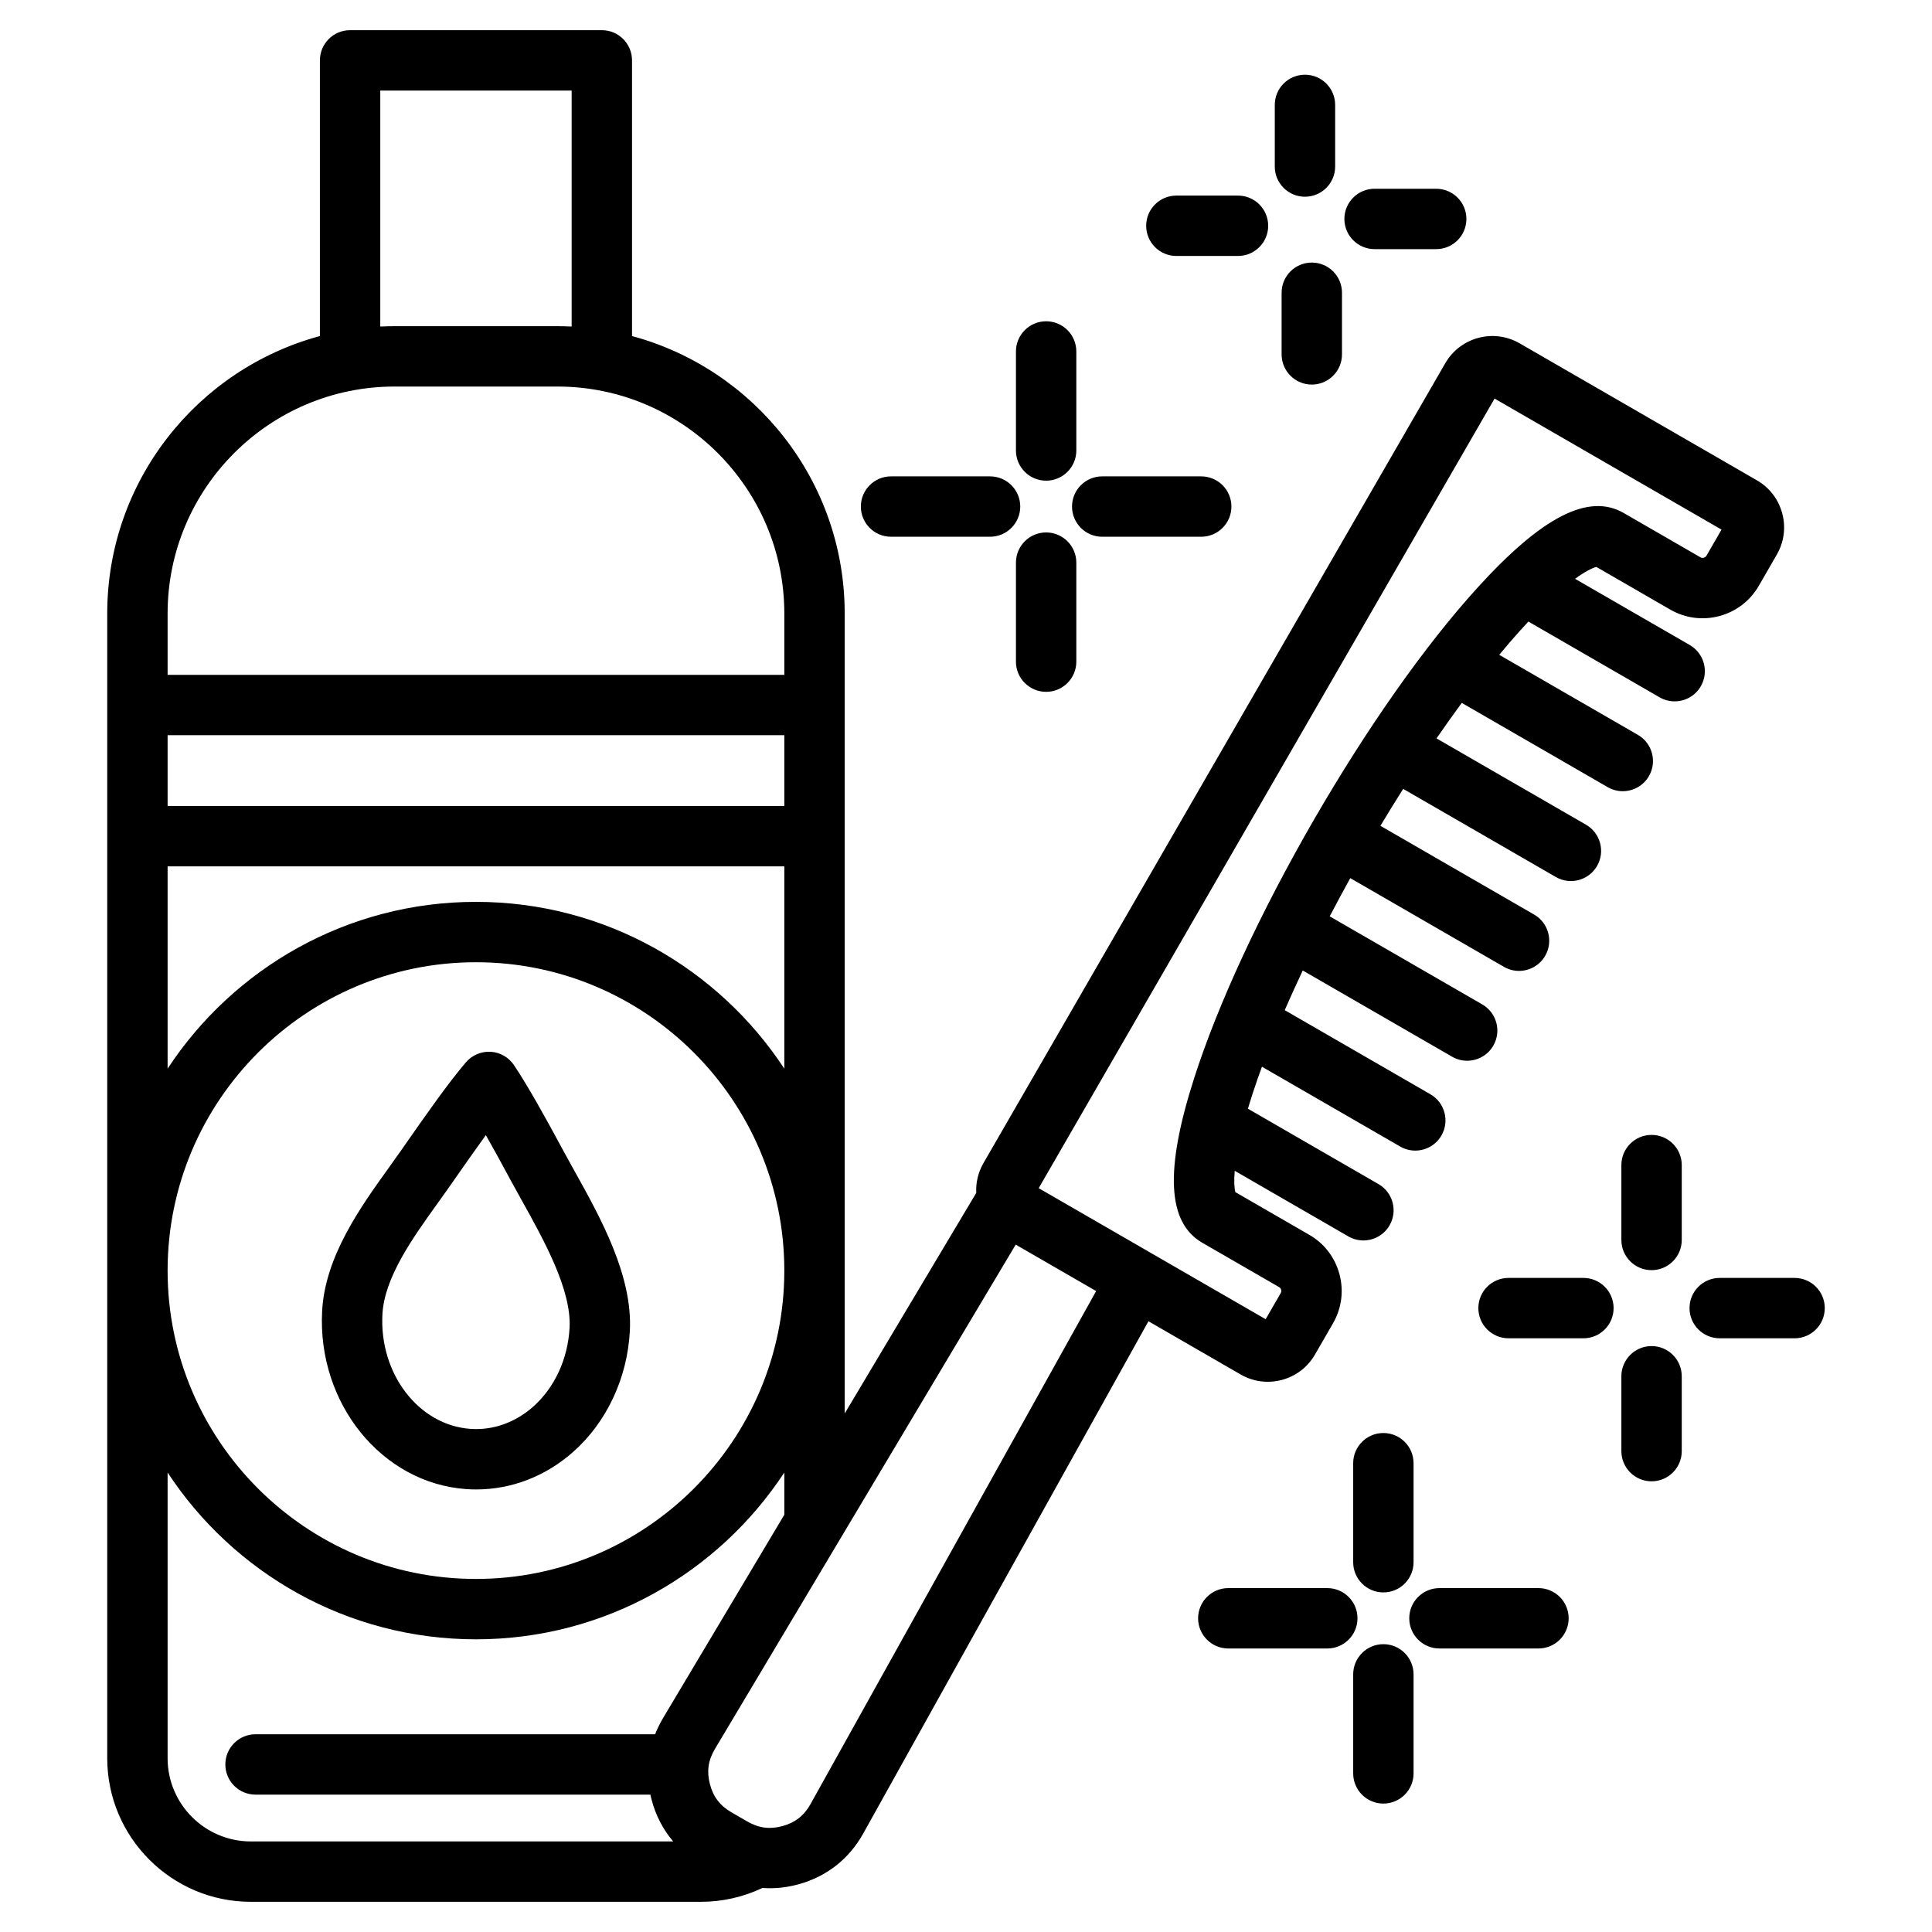 <svg id="Layer_1" enable-background="new 0 0 512 512" viewBox="0 0 512 512" xmlns="http://www.w3.org/2000/svg"><path d="m149.457 305.26c-5.312-9.857-9.6-17.54-13.252-22.993-1.392-2.079-3.677-3.386-6.174-3.534-2.486-.141-4.92.881-6.548 2.781-4.76 5.556-10.756 14.15-16.554 22.46l-.751 1.076c-.995 1.427-2.054 2.898-3.14 4.411-7.524 10.473-16.89 23.507-17.668 37.962-1.32 24.5 15.843 45.678 38.26 47.208.86.059 1.719.088 2.575.088 9.344 0 18.373-3.475 25.666-9.928 8.89-7.867 14.374-19.542 15.047-32.032.79-14.667-7.761-30.024-14.631-42.364-.991-1.782-1.948-3.499-2.83-5.135zm1.485 46.638c-.444 8.242-3.97 15.864-9.673 20.911-4.729 4.184-10.609 6.267-16.549 5.859-13.74-.938-24.226-14.568-23.373-30.384.527-9.781 8.049-20.25 14.685-29.486 1.131-1.574 2.231-3.105 3.268-4.59l.752-1.078c2.932-4.201 5.915-8.478 8.702-12.31 2.142 3.767 4.399 7.913 6.619 12.031.915 1.697 1.906 3.479 2.936 5.327 5.87 10.543 13.174 23.664 12.633 33.72zm177.842 12.355c2.217 1.28 4.679 1.934 7.176 1.934 1.254 0 2.517-.165 3.761-.499 3.724-.998 6.833-3.381 8.756-6.712l4.784-8.288c2.29-3.965 2.896-8.59 1.709-13.023-1.188-4.434-4.026-8.136-7.991-10.424l-19.586-11.309c-.264-.896-.433-2.714-.18-5.658l30.107 17.383c1.26.728 2.635 1.073 3.992 1.073 2.765 0 5.454-1.435 6.936-4.001 2.21-3.826.898-8.719-2.928-10.928l-34.612-19.984c.712-2.393 1.551-4.998 2.543-7.838.377-1.081.771-2.177 1.178-3.286l36.638 21.153c1.26.728 2.635 1.073 3.992 1.073 2.765 0 5.454-1.435 6.936-4.001 2.21-3.826.898-8.719-2.928-10.928l-38.6-22.286c1.494-3.437 3.086-6.946 4.776-10.515l39.572 22.847c1.26.728 2.635 1.073 3.992 1.073 2.765 0 5.454-1.435 6.936-4.001 2.21-3.827.898-8.719-2.928-10.928l-40.424-23.338c1.751-3.359 3.567-6.739 5.444-10.129l40.727 23.513c1.26.728 2.635 1.073 3.992 1.073 2.765 0 5.454-1.435 6.936-4.001 2.21-3.826.898-8.719-2.928-10.928l-40.736-23.518c1.991-3.322 4.003-6.591 6.031-9.791l40.452 23.354c1.26.728 2.635 1.073 3.992 1.073 2.765 0 5.454-1.435 6.936-4.001 2.21-3.826.898-8.719-2.928-10.928l-39.621-22.875c2.238-3.25 4.474-6.388 6.697-9.406l38.671 22.327c1.26.728 2.635 1.073 3.992 1.073 2.765 0 5.454-1.435 6.936-4.001 2.21-3.826.898-8.719-2.928-10.928l-36.744-21.214c.916-1.105 1.828-2.191 2.73-3.239 1.768-2.052 3.432-3.899 4.999-5.571l34.762 20.07c1.26.728 2.635 1.073 3.992 1.073 2.765 0 5.454-1.435 6.936-4.001 2.21-3.826.898-8.719-2.928-10.928l-30.397-17.55c2.783-2.022 4.659-2.904 5.647-3.143l19.587 11.309c8.197 4.731 18.715 1.914 23.447-6.284l4.783-8.287c1.925-3.331 2.435-7.216 1.437-10.939-.997-3.722-3.381-6.832-6.711-8.754l-62.894-36.312c-6.88-3.972-15.715-1.607-19.69 5.277l-122.396 211.994h-.001c-1.433 2.482-2.029 5.216-1.899 7.886l-34.865 58.459v-212.014c0-35.143-23.938-64.786-56.359-73.52v-73.061c0-4.418-3.582-8-8-8h-66.716c-4.418 0-8 3.582-8 8v73.062c-32.422 8.733-56.359 38.377-56.359 73.52v303.356c0 20.988 17.075 38.063 38.062 38.063h119.31c5.633 0 11.202-1.269 16.272-3.674.65.047 1.302.075 1.956.075 2.528 0 5.088-.351 7.643-1.057 7.437-2.054 13.352-6.703 17.105-13.445l75.583-135.754zm67.292-258.628 60.147 34.727-3.993 6.917c-.315.547-1.047.741-1.591.426l-20.333-11.74c-9.312-5.377-21.657.952-38.858 19.905-13.835 15.244-29.23 37.109-43.351 61.566-14.121 24.458-25.359 48.724-31.644 68.327-7.814 24.375-7.118 38.231 2.191 43.605l20.334 11.74c.338.195.478.493.535.708.058.216.086.543-.11.882l-3.992 6.917-60.147-34.727zm-188.224 107.97h-163.435v-18.756h163.435zm-107.076-189.595h50.716v62.535c-1.253-.062-2.514-.096-3.782-.096h-43.151c-1.269 0-2.529.034-3.782.096v-62.535zm3.783 78.439h43.151c33.162 0 60.142 26.979 60.142 60.142v16.258h-163.435v-16.258c0-33.162 26.979-60.142 60.142-60.142zm-60.142 127.156h163.435v53.608c-17.479-26.599-47.579-44.2-81.718-44.2-34.138 0-64.238 17.601-81.717 44.2zm163.435 107.125c0 45.059-36.658 81.717-81.718 81.717-45.059 0-81.717-36.658-81.717-81.717s36.658-81.717 81.717-81.717 81.718 36.658 81.718 81.717zm-163.435 129.217v-75.701c17.479 26.599 47.579 44.2 81.717 44.2 34.139 0 64.239-17.601 81.718-44.2v11.187l-32.14 53.89c-.831 1.393-1.526 2.825-2.1 4.284h-105.894c-4.418 0-8 3.582-8 8s3.582 8 8 8h104.638c.089.412.184.825.291 1.238 1.104 4.24 3.054 8 5.755 11.165h-111.923c-12.165 0-22.062-9.897-22.062-22.063zm170.37 12.178c-1.691 3.037-4.038 4.882-7.388 5.807-3.348.925-6.312.547-9.32-1.19l-4.261-2.46c-3.006-1.736-4.813-4.109-5.688-7.468-.875-3.36-.454-6.314 1.324-9.295l79.721-133.672 21.316 12.307zm54.45-358.731v-26.242c0-4.418 3.582-8 8-8s8 3.582 8 8v26.242c0 4.418-3.582 8-8 8s-8-3.582-8-8zm14.86 14.859c0-4.418 3.582-8 8-8h26.241c4.418 0 8 3.582 8 8s-3.582 8-8 8h-26.241c-4.418 0-8-3.581-8-8zm1.14 14.86v26.242c0 4.418-3.582 8-8 8s-8-3.582-8-8v-26.242c0-4.418 3.582-8 8-8s8 3.581 8 8zm-57.101-14.86c0-4.418 3.582-8 8-8h26.241c4.418 0 8 3.582 8 8s-3.582 8-8 8h-26.241c-4.418 0-8-3.581-8-8zm217.546 174.518v19.841c0 4.418-3.582 8-8 8s-8-3.582-8-8v-19.841c0-4.418 3.582-8 8-8s8 3.582 8 8zm37.901 37.901c0 4.418-3.582 8-8 8h-19.841c-4.418 0-8-3.582-8-8s3.582-8 8-8h19.841c4.418 0 8 3.582 8 8zm-37.901 18.06v19.841c0 4.418-3.582 8-8 8s-8-3.582-8-8v-19.841c0-4.418 3.582-8 8-8s8 3.582 8 8zm-18.06-18.06c0 4.418-3.582 8-8 8h-19.841c-4.418 0-8-3.582-8-8s3.582-8 8-8h19.841c4.418 0 8 3.582 8 8zm-89.791-302.527v-16.335c0-4.418 3.582-8 8-8s8 3.582 8 8v16.335c0 4.418-3.582 8-8 8s-8-3.581-8-8zm18.446 13.887c0-4.418 3.582-8 8-8h16.335c4.418 0 8 3.582 8 8s-3.582 8-8 8h-16.335c-4.418 0-8-3.582-8-8zm-.636 19.559v16.334c0 4.418-3.582 8-8 8s-8-3.582-8-8v-16.334c0-4.418 3.582-8 8-8s8 3.581 8 8zm-51.892-17.749c0-4.418 3.582-8 8-8h16.334c4.418 0 8 3.582 8 8s-3.582 8-8 8h-16.334c-4.418 0-8-3.582-8-8zm62.861 319.931c4.418 0 8 3.582 8 8v26.242c0 4.418-3.582 8-8 8s-8-3.582-8-8v-26.242c0-4.418 3.582-8 8-8zm49.101 49.102c0 4.418-3.582 8-8 8h-26.241c-4.418 0-8-3.582-8-8s3.582-8 8-8h26.241c4.418 0 8 3.581 8 8zm-41.101 14.859v26.242c0 4.418-3.582 8-8 8s-8-3.582-8-8v-26.242c0-4.418 3.582-8 8-8s8 3.582 8 8zm-14.859-14.859c0 4.418-3.582 8-8 8h-26.241c-4.418 0-8-3.582-8-8s3.582-8 8-8h26.241c4.418 0 8 3.581 8 8z"/></svg>
